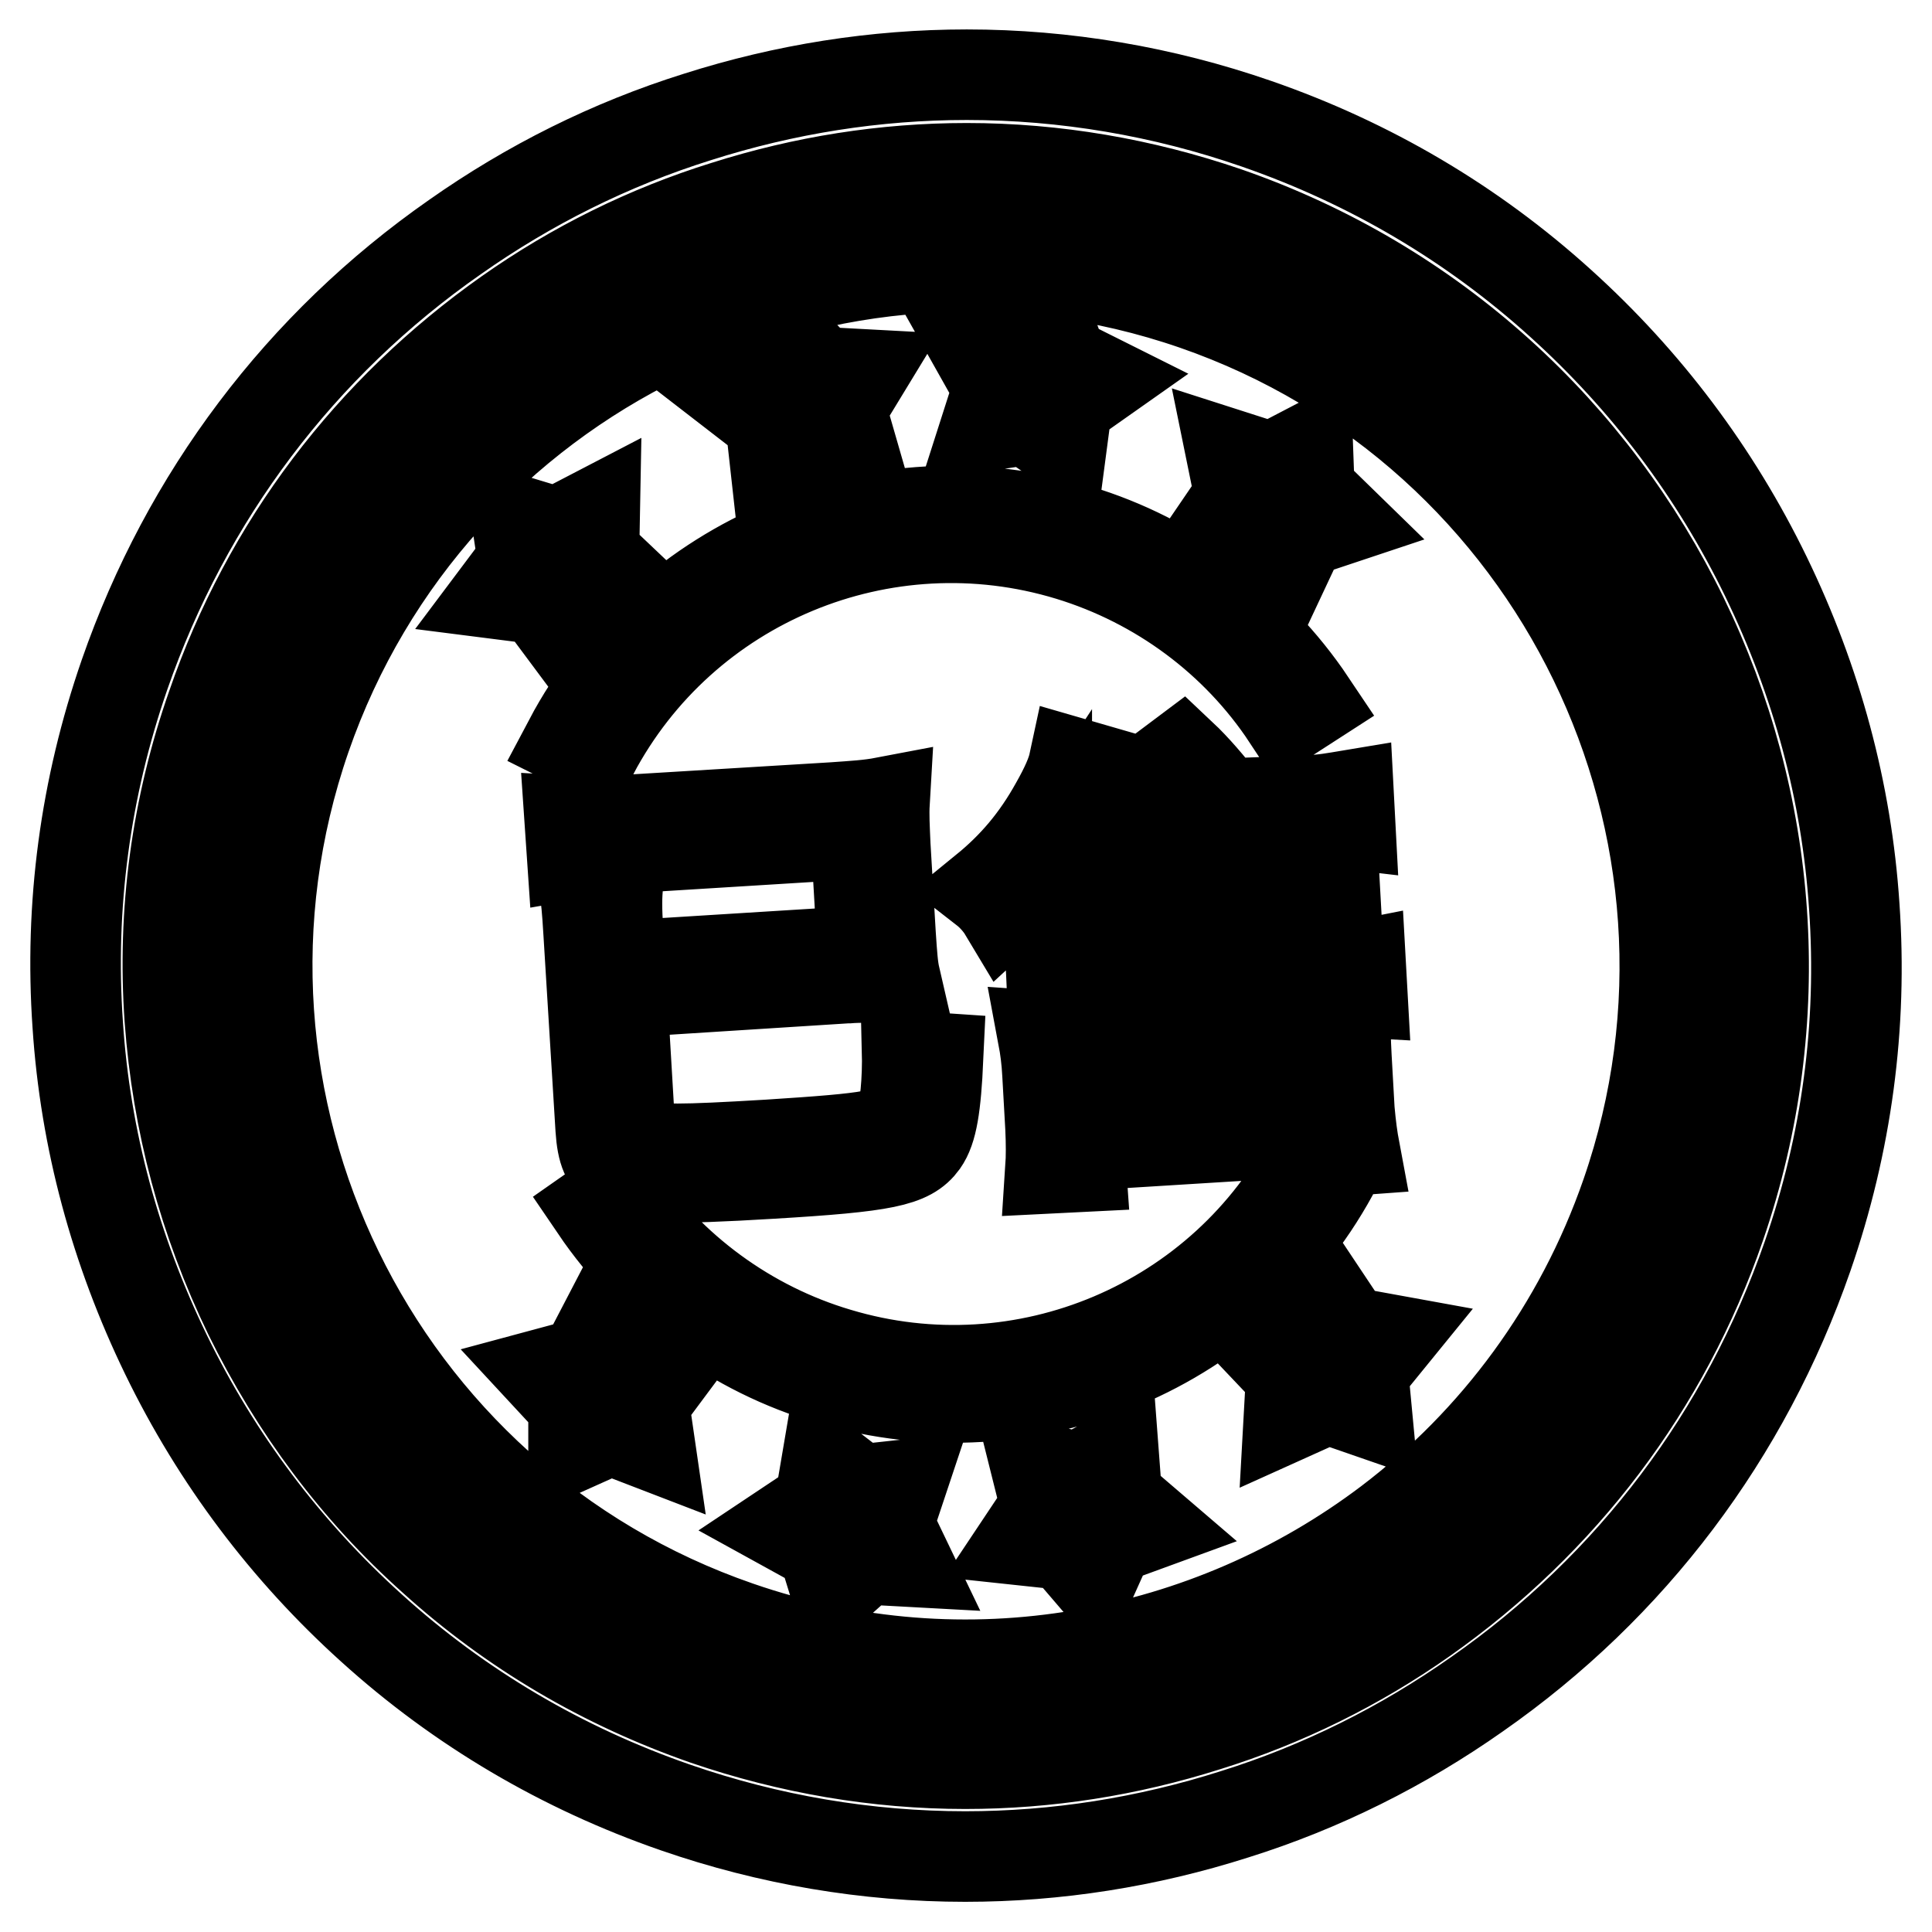<?xml version="1.0" encoding="utf-8"?>
<!-- Svg Vector Icons : http://www.onlinewebfonts.com/icon -->
<!DOCTYPE svg PUBLIC "-//W3C//DTD SVG 1.1//EN" "http://www.w3.org/Graphics/SVG/1.1/DTD/svg11.dtd">
<svg version="1.1" xmlns="http://www.w3.org/2000/svg" xmlns:xlink="http://www.w3.org/1999/xlink" x="0px" y="0px" viewBox="0 0 256 256" enable-background="new 0 0 256 256" xml:space="preserve">
<g> <path stroke-width="12" fill-opacity="0" stroke="#000000"  d="M102.7,61.2l4.7-2.9l5.5,1.1l-1.5-5.2l2.8-4.6l-5.6-0.3l-3.8-4l-2,5l-5.1,2.1l4.4,3.4L102.7,61.2z  M166.7,71.1l3.4,4.4l2.3-4.9l5.1-1.7l-4-3.9l-0.2-5.5l-4.8,2.5l-5.3-1.7l1.1,5.4l-3,4.4L166.7,71.1z M130.7,56.4l5.4-0.8l4.6,3.2 l0.7-5.3l4.4-3.1l-5-2.5l-1.9-5.1l-3.8,3.8l-5.5,0l2.7,4.8L130.7,56.4z M77.3,78.9l5.3-1.8l-3.9-3.7l0.1-5.4l-5,2.6L68.5,69 l0.8,5.3L66,78.7l5.5,0.7l3.2,4.3L77.3,78.9z M147.6,193.2l-4.8,2.6l-5.5-1.4l1.3,5.2l-3,4.5l5.6,0.6l3.6,4.2l2.2-4.9l5.2-1.9 l-4.2-3.6L147.6,193.2z M83.1,180.4l-3.2-4.6l-2.5,4.8l-5.2,1.4l3.8,4.1l0,5.5l4.9-2.2l5.2,2l-0.8-5.5l3.2-4.3L83.1,180.4z  M119.4,196.8l-5.5,0.6l-4.4-3.4l-0.9,5.3l-4.5,3l4.9,2.7l1.6,5.2l4-3.6l5.5,0.3l-2.4-5L119.4,196.8z M175.6,172l-2.8,4.7l-5.4,1.6 l3.7,3.9l-0.3,5.4l5.1-2.3l5.2,1.8l-0.5-5.3l3.5-4.3l-5.5-1L175.6,172z M245.7,120.1c-1-15.2-5-29.9-11.7-43.7 c-6.7-13.8-15.9-26-27.2-36.2c-11.7-10.6-25.3-18.6-40.3-23.8c-12.4-4.3-25.4-6.5-38.4-6.5c-12.1,0-24.1,1.9-35.7,5.6 c-11.5,3.6-22.3,9-32.1,15.9c-20.5,14.3-35.6,34.4-43.8,58c-5.2,15-7.3,30.6-6.2,46.4c1,15.2,5,29.9,11.7,43.7 c6.7,13.8,15.9,26,27.2,36.2c11.7,10.6,25.3,18.6,40.3,23.8c12.4,4.3,25.4,6.5,38.4,6.5c12.1,0,24.1-1.9,35.7-5.6 c11.5-3.6,22.3-9,32.1-15.9c20.5-14.3,35.6-34.4,43.8-58C244.7,151.5,246.8,135.9,245.7,120.1z M227.9,162.5 c-7.3,21.2-20.9,39.1-39.2,52c-8.8,6.2-18.5,11-28.8,14.2c-10.4,3.3-21.1,5-32,5c-11.7,0-23.3-2-34.4-5.8 c-13.5-4.7-25.6-11.8-36.1-21.3c-10.2-9.1-18.3-20-24.4-32.4c-6-12.4-9.5-25.5-10.5-39.2c-1-14.1,0.9-28.1,5.6-41.5 c7.3-21.2,20.9-39.1,39.2-52c8.8-6.2,18.5-11,28.8-14.2c10.4-3.3,21.1-5,32-5c11.7,0,23.3,2,34.4,5.8 C217.6,47.2,246.9,107.4,227.9,162.5z M159.7,36.3c-50.6-17.5-105.9,9.5-123.4,60c-17.4,50.5,9.5,105.9,60,123.3 c50.6,17.5,105.9-9.5,123.4-60C237.1,109.1,210.2,53.8,159.7,36.3z M215.5,158.2c-6.2,17.9-17.4,32.8-31.5,43.5l0,0 c-23.8,18-55.9,24.3-86.2,13.8c-48.3-16.7-74-69.5-57.3-117.8c16.7-48.2,69.5-74,117.8-57.3C206.5,57.1,232.2,110,215.5,158.2z  M173.9,152.7c-11.8,22.8-38.3,34-62.9,26.6c-11.8-3.5-22.2-11.1-29.1-21.3l-3,2.1c7.4,10.9,18.4,19,31.1,22.7 c26.3,7.8,54.6-4.1,67.2-28.4L173.9,152.7z M78.6,99.8c12-22.7,38.5-33.7,63.1-26.2c11.8,3.6,22.1,11.2,28.9,21.5l3.1-2 c-7.3-10.9-18.3-19.1-30.9-22.9c-26.2-8-54.6,3.8-67.4,28L78.6,99.8z M77.3,117.2c0.4,1.7,0.5,3.2,0.7,6.4l1.6,26 c0.2,3,0.8,4.4,2.3,5.2c2.6,1.4,7,1.5,20.3,0.7c15.1-0.9,18.3-1.6,20.1-4.1c1.2-1.7,1.7-4.7,2-11.2c-1.5-0.1-2.8-0.5-4.1-1.1 c0.1,4.1-0.3,8.1-0.9,9.3c-1.1,2-3.5,2.4-17.5,3.3c-11.7,0.7-14.7,0.7-16.8,0c-1.1-0.4-1.5-1.3-1.6-3.3l-1-16.9l29.8-1.9l0.2,0 c1.1-0.1,3.9-0.1,6.2-0.1c-0.3-1.3-0.4-2.7-0.6-5.7l-0.7-11.8c-0.1-2.4-0.2-4-0.1-5.7c-2.1,0.4-4,0.5-6.8,0.7l-28,1.7 c-3.2,0.2-5.2,0.2-6.9,0.1l0.3,4.4c1.7-0.3,3.8-0.6,6.9-0.8l30.7-1.9l0.9,15.5l-32.1,2l-0.3-4.5c-0.2-3-0.2-4.8,0-6.5L77.3,117.2z  M162.2,106.5c-1.9-2.5-3.9-4.8-5.6-6.4l-2.8,2.1c1.4,1.2,2.6,2.6,4.2,4.6l-15.1,0.9c0.6-1,1.9-3.3,2.7-4.7 c0.2-0.4,0.3-0.5,0.5-0.8l-3.8-1.1c-0.3,1.4-1.1,3.2-2.4,5.5c-2.6,4.7-5.6,8.2-9.4,11.3c0.9,0.7,1.9,1.8,2.5,2.8 c2.5-2.3,4-4,5.7-6.6c0,1.3,0,3.6,0.1,6l0.5,8.6c0.1,2.3,0.2,3.8,0.1,5.1c2.1-0.2,3.7-0.3,5.4-0.5l29.6-1.8c2.7-0.2,4.3-0.1,6.1,0 l-0.2-3.6c-1.5,0.3-3.4,0.5-6,0.7l-13.5,0.8l-0.3-4.8l11.3-0.7c2.7-0.2,3.8-0.2,5.4,0l-0.2-3.5c-1.8,0.3-2.9,0.5-5.3,0.6l-11.3,0.7 l-0.3-4.4l11.4-0.7c2.6-0.2,3.6-0.2,5.3,0l-0.2-3.6c-1.8,0.4-2.9,0.5-5.3,0.7l-11.4,0.7l-0.3-4.4l13.8-0.8c2.7-0.2,3.8-0.2,5.5,0 l-0.2-3.8c-1.8,0.3-3.3,0.6-5.8,0.7L162.2,106.5z M141.8,110.8l14.4-0.9l0.3,4.4l-14.4,0.9L141.8,110.8z M142.3,118.2l14.4-0.9 l0.3,4.4l-14.4,0.9L142.3,118.2z M143,130.4l-0.3-4.8l14.4-0.9l0.3,4.8L143,130.4z M175.4,152.7l4.1-0.3c-0.3-1.6-0.5-3.1-0.7-5.3 l-0.4-7.1c-0.1-2.2-0.2-3.5,0-5.1c-1.4,0.3-2.9,0.4-5,0.5l-30.2,1.8c-2.2,0.1-3.6,0.2-5,0.1c0.3,1.6,0.5,3.1,0.6,5l0.4,7.1 c0.1,2.1,0.1,3.9,0,5.4l4-0.2l-0.2-2.8l32.2-2L175.4,152.7z M142.8,148.5l-0.5-7.8l32.2-2l0.5,7.8L142.8,148.5z"/></g>
</svg>